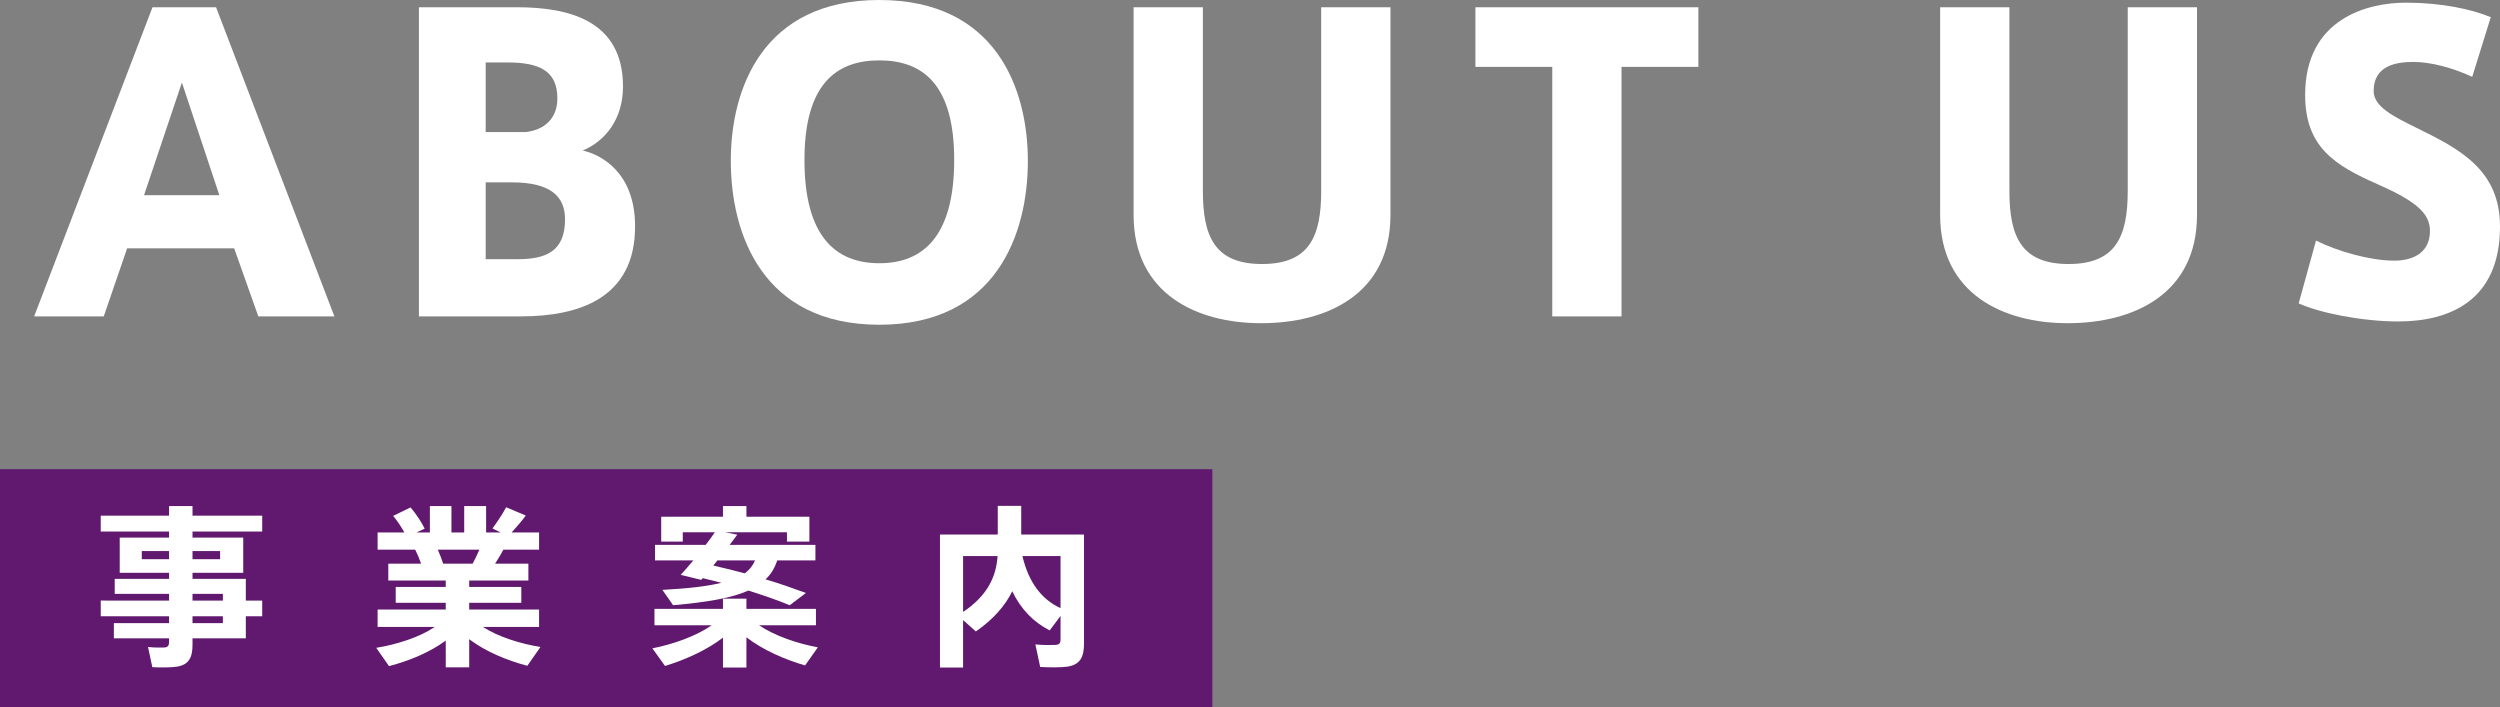 <?xml version="1.0" encoding="utf-8"?>
<!-- Generator: Adobe Illustrator 24.3.2, SVG Export Plug-In . SVG Version: 6.00 Build 0)  -->
<svg version="1.1" id="レイヤー_1" xmlns="http://www.w3.org/2000/svg" xmlns:xlink="http://www.w3.org/1999/xlink" x="0px"
	 y="0px" viewBox="0 0 289.85 81.97" style="enable-background:new 0 0 289.85 81.97;" xml:space="preserve">
<rect x="0" y="0" width="289.85" height="81.97" fill="#808080" stroke="none"/>
<style type="text/css">
	.st0{fill:#FFFFFF;}
	.st1{fill:#60196E;}
</style>
<g>
	<path class="st0" d="M17.68,0.84h7.37l13.72,35.84h-8.82l-2.8-7.89H14.74l-2.71,7.89H3.96L17.68,0.84z M25.43,22.63L21.09,9.57
		L16.7,22.63H25.43z"/>
	<path class="st0" d="M73.63,26.27c0,8.31-6.53,10.41-13.21,10.41H48.57V0.84h11.34c5.97,0,12.32,1.49,12.32,9.19
		c0,3.83-2.1,6.35-4.67,7.42c2.1,0.47,6.07,2.52,6.07,8.77V26.27z M64.62,11.39c0-3.22-2.15-4.15-5.79-4.15h-2.52v8.07h4.62
		c2.19-0.23,3.69-1.59,3.69-3.87V11.39z M56.31,30.05H60c3.22,0,5.51-0.84,5.51-4.62c0-2.57-1.54-4.29-6.21-4.29h-2.99V30.05z"/>
	<path class="st0" d="M84.73,18.62C84.73,10.31,88.42,0,101.95,0c13.53,0,17.22,10.31,17.22,18.66c0,8.49-3.69,18.99-17.22,18.99
		c-13.53,0-17.22-10.5-17.22-18.99V18.62z M93.27,18.57c0,8.87,3.64,11.95,8.68,11.95c5.04,0,8.68-3.08,8.68-11.99
		c0-8.73-3.64-11.53-8.68-11.53c-5.04,0-8.68,2.8-8.68,11.53V18.57z"/>
	<path class="st0" d="M146.18,37.47c-7.37,0-14.75-3.36-14.75-12.55V0.84h8.03v21.28c0,5.27,1.35,8.49,6.86,8.49
		c5.51,0,6.86-3.22,6.86-8.49V0.84h8.03v24.08c0,9.19-7.37,12.55-14.98,12.55H146.18z"/>
	<path class="st0" d="M179.97,36.68V7.75h-8.91V0.84h25.85v6.91h-8.91v28.93H179.97z"/>
	<path class="st0" d="M239.69,37.47c-7.37,0-14.75-3.36-14.75-12.55V0.84h8.03v21.28c0,5.27,1.35,8.49,6.86,8.49
		c5.51,0,6.86-3.22,6.86-8.49V0.84h8.03v24.08c0,9.19-7.37,12.55-14.98,12.55H239.69z"/>
	<path class="st0" d="M286.63,8.91c-2.29-1.07-4.85-1.73-6.81-1.73c-1.91,0-4.62,0.37-4.62,3.36c0,1.82,2.24,2.94,4.99,4.29
		c4.95,2.43,9.66,4.85,9.66,11.43c0,8.59-5.83,11.01-11.81,11.01c-4.25,0-9.24-1.03-11.53-2.1l2.01-7.28
		c2.52,1.26,6.25,2.33,9.1,2.33c1.82,0,4.11-0.7,4.11-3.45c0-2.05-1.63-3.45-6.07-5.41c-4.95-2.19-8.4-4.29-8.4-10.36
		c0-8.87,7.28-10.69,11.67-10.69c4.11,0,7.61,0.75,9.85,1.68L286.63,8.91z"/>
</g>
<rect y="54.4" class="st1" width="140.56" height="27.57"/>
<g>
	<path class="st0" d="M19.6,69.63v-0.78h-6.3v-1.74h6.3v-0.7h-5.72v-4.08h5.72v-0.7h-7.92v-1.84h7.92v-1.12h2.72v1.12h8.08v1.84
		h-8.08v0.7h5.88v4.08h-5.88v0.7h6.18v2.52h1.9v1.82h-1.9v2.56h-6.18v0.76c0,1.48-0.44,2.3-1.8,2.52c-0.6,0.1-1.92,0.12-2.86,0.06
		l-0.5-2.34c0.68,0.08,1.6,0.08,1.94,0.06c0.38-0.04,0.5-0.26,0.5-0.62v-0.44h-6.4v-1.76h6.4v-0.8h-7.92v-1.82H19.6z M16.44,64.83
		h3.16v-0.94h-3.16V64.83z M25.52,64.83v-0.94h-3.2v0.94H25.52z M25.84,69.63v-0.78h-3.52v0.78H25.84z M22.32,71.45v0.8h3.52v-0.8
		H22.32z"/>
	<path class="st0" d="M62.66,75.01l-1.52,2.18c-2.38-0.62-4.86-1.66-6.74-3.08v3.26h-2.72v-3.1c-1.84,1.36-4.26,2.36-6.58,2.96
		l-1.48-2.12c2.44-0.4,5.04-1.24,6.78-2.42h-6.62v-2.02h7.9v-0.78h-5.8v-1.84h5.8v-0.74h-6.66v-1.96h3.8
		c-0.18-0.54-0.42-1.1-0.68-1.62h-4.36v-2h3.1c-0.34-0.62-0.8-1.32-1.3-1.92l2.02-0.98c0.7,0.82,1.28,1.74,1.64,2.46l-0.94,0.44
		h1.54v-3.06h2.5v3.06h1.48v-3.06h2.54v3.06h1.68l-0.94-0.46c0.62-0.86,1.24-1.8,1.58-2.46l2.28,0.96
		c-0.42,0.58-1.02,1.28-1.64,1.96h3.18v2h-4.14c-0.26,0.5-0.6,1.06-0.96,1.62h3.86v1.96H54.4v0.74h6.04v1.84H54.4v0.78h8.1v2.02H56
		C57.76,73.83,60.3,74.63,62.66,75.01z M54.8,65.35c0.28-0.54,0.56-1.1,0.78-1.62h-4.82c0.26,0.58,0.46,1.14,0.62,1.62H54.8z"/>
	<path class="st0" d="M94.82,75.05l-1.48,2.1c-2.36-0.68-4.9-1.8-6.8-3.26v3.5h-2.72v-3.46c-1.9,1.46-4.4,2.58-6.72,3.28l-1.46-2.04
		c2.42-0.48,5.08-1.42,6.88-2.68h-6.64v-1.9h7.94v-1.18h2.72v1.18h8.06v1.9H88C89.8,73.71,92.42,74.61,94.82,75.05z M93.44,68.75
		l-1.88,1.42c-1.4-0.58-3.02-1.14-4.8-1.7c-1.9,0.86-4.7,1.34-8.72,1.7l-1.24-1.78c3.02-0.16,5.22-0.42,6.84-0.82
		c-0.7-0.18-1.42-0.36-2.16-0.54l-0.18,0.2l-2.38-0.58c0.42-0.46,0.94-1.04,1.46-1.68h-4.44v-1.8h5.88c0.4-0.52,0.76-1.02,1.06-1.46
		h-3.72v1.08h-2.5v-2.88h7.16v-1.24h2.72v1.24h7.3v2.88h-2.6v-1.08h-7.18l1.42,0.28c-0.28,0.36-0.56,0.76-0.88,1.18h9.94v1.8h-4.42
		c-0.3,0.88-0.72,1.6-1.36,2.2C90.44,67.67,91.98,68.21,93.44,68.75z M86.34,66.47c0.58-0.42,0.96-0.92,1.2-1.5h-4.36
		c-0.16,0.2-0.32,0.4-0.48,0.6C83.98,65.85,85.18,66.17,86.34,66.47z"/>
	<path class="st0" d="M121.7,73.09c-1.86-0.96-3.32-2.42-4.34-4.54c-0.8,1.64-2.14,3.22-4.22,4.66l-1.48-1.32v5.5h-2.68V61.97h6.7
		v-3.32h2.72v3.32h4.56h1.06h1.66v12.66c0,1.58-0.48,2.44-1.92,2.66c-0.64,0.1-2.12,0.1-3.16,0.04l-0.56-2.62
		c0.82,0.1,1.96,0.08,2.38,0.06c0.42-0.04,0.54-0.24,0.54-0.62v-2.74L121.7,73.09z M111.66,64.47v6.48c2.86-1.92,3.84-4.12,4-6.48
		H111.66z M122.96,70.51v-6.04h-4.42C119.28,67.59,120.8,69.51,122.96,70.51z"/>
</g>
</svg>
